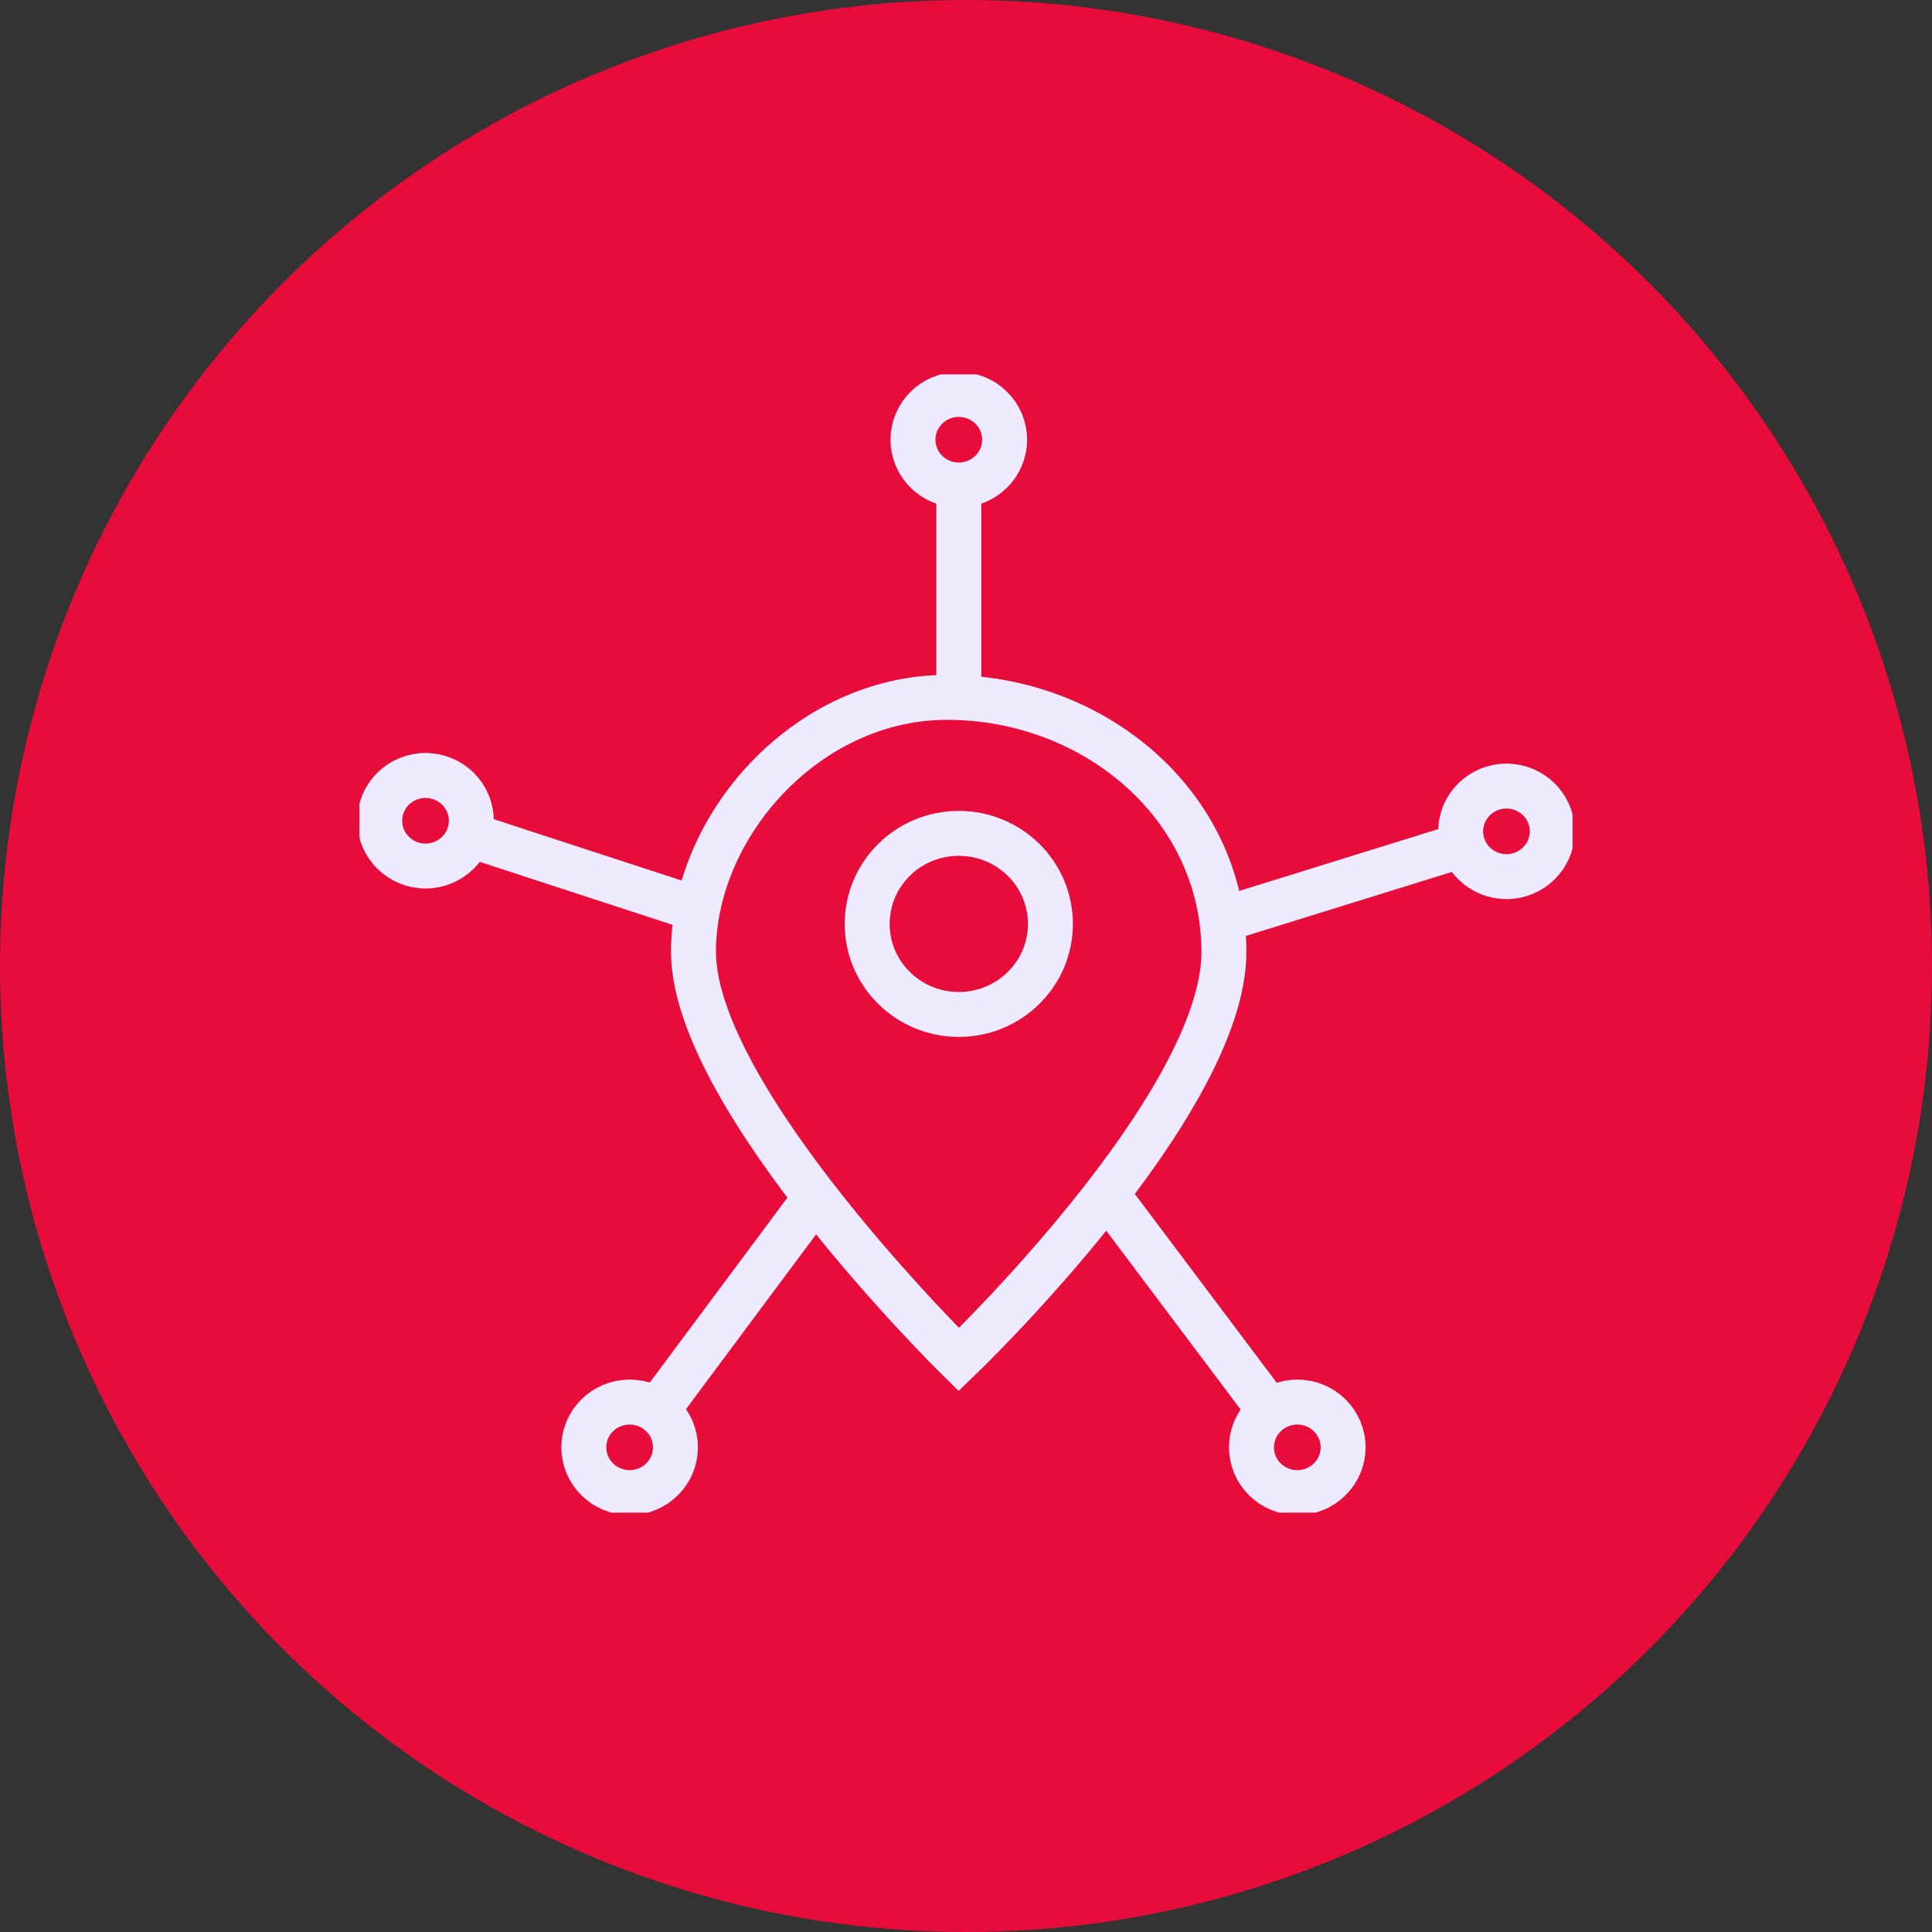 <?xml version="1.0" encoding="utf-8"?>
<svg xmlns="http://www.w3.org/2000/svg" fill="none" height="129" viewBox="0 0 129 129" width="129">
<rect x="0" y="0" width="129" height="129" fill="#333333" stroke="none"/>
<circle cx="64.5" cy="64.5" fill="#E80C3B" r="64.5"/>
<g clip-path="url(#clip0_2775_3466)">
<path d="M64.019 90.781C64.019 90.781 46.304 73.393 46.304 63.548C46.304 55.149 53.856 46.575 63.221 46.562C73.101 46.562 81.695 53.798 81.722 63.548C81.735 73.808 64.019 90.781 64.019 90.781Z" stroke="#EEEAFF" stroke-miterlimit="10" stroke-width="3"/>
<path d="M64.02 67.735C67.398 67.735 70.137 65.028 70.137 61.689C70.137 58.35 67.398 55.644 64.02 55.644C60.641 55.644 57.902 58.35 57.902 61.689C57.902 65.028 60.641 67.735 64.02 67.735Z" stroke="#EEEAFF" stroke-miterlimit="10" stroke-width="3"/>
<path d="M54.749 79.559L43.787 94.286" stroke="#EEEAFF" stroke-miterlimit="10" stroke-width="3"/>
<path d="M97.759 56.393L81.573 61.422" stroke="#EEEAFF" stroke-miterlimit="10" stroke-width="3"/>
<path d="M47.089 60.887L31.322 55.737" stroke="#EEEAFF" stroke-miterlimit="10" stroke-width="3"/>
<path d="M84.794 94.219L73.723 79.492" stroke="#EEEAFF" stroke-miterlimit="10" stroke-width="3"/>
<path d="M28.412 57.824C30.101 57.824 31.471 56.47 31.471 54.801C31.471 53.131 30.101 51.778 28.412 51.778C26.723 51.778 25.354 53.131 25.354 54.801C25.354 56.47 26.723 57.824 28.412 57.824Z" stroke="#EEEAFF" stroke-miterlimit="10" stroke-width="3"/>
<path d="M100.588 58.533C102.277 58.533 103.647 57.179 103.647 55.51C103.647 53.84 102.277 52.487 100.588 52.487C98.899 52.487 97.529 53.84 97.529 55.51C97.529 57.179 98.899 58.533 100.588 58.533Z" stroke="#EEEAFF" stroke-miterlimit="10" stroke-width="3"/>
<path d="M86.621 99.662C88.31 99.662 89.68 98.309 89.68 96.64C89.68 94.97 88.31 93.617 86.621 93.617C84.932 93.617 83.562 94.97 83.562 96.64C83.562 98.309 84.932 99.662 86.621 99.662Z" stroke="#EEEAFF" stroke-miterlimit="10" stroke-width="3"/>
<path d="M42.041 99.662C43.73 99.662 45.099 98.309 45.099 96.64C45.099 94.97 43.73 93.617 42.041 93.617C40.351 93.617 38.982 94.97 38.982 96.64C38.982 98.309 40.351 99.662 42.041 99.662Z" stroke="#EEEAFF" stroke-miterlimit="10" stroke-width="3"/>
<path d="M64.019 32.29V46.561" stroke="#EEEAFF" stroke-miterlimit="10" stroke-width="3"/>
<path d="M64.02 32.383C65.709 32.383 67.078 31.03 67.078 29.36C67.078 27.691 65.709 26.337 64.02 26.337C62.33 26.337 60.961 27.691 60.961 29.36C60.961 31.03 62.33 32.383 64.02 32.383Z" stroke="#EEEAFF" stroke-miterlimit="10" stroke-width="3"/>
</g>
<defs>
<clipPath id="clip0_2775_3466">
<rect fill="white" height="76" transform="translate(24 25)" width="81"/>
</clipPath>
</defs>
</svg>